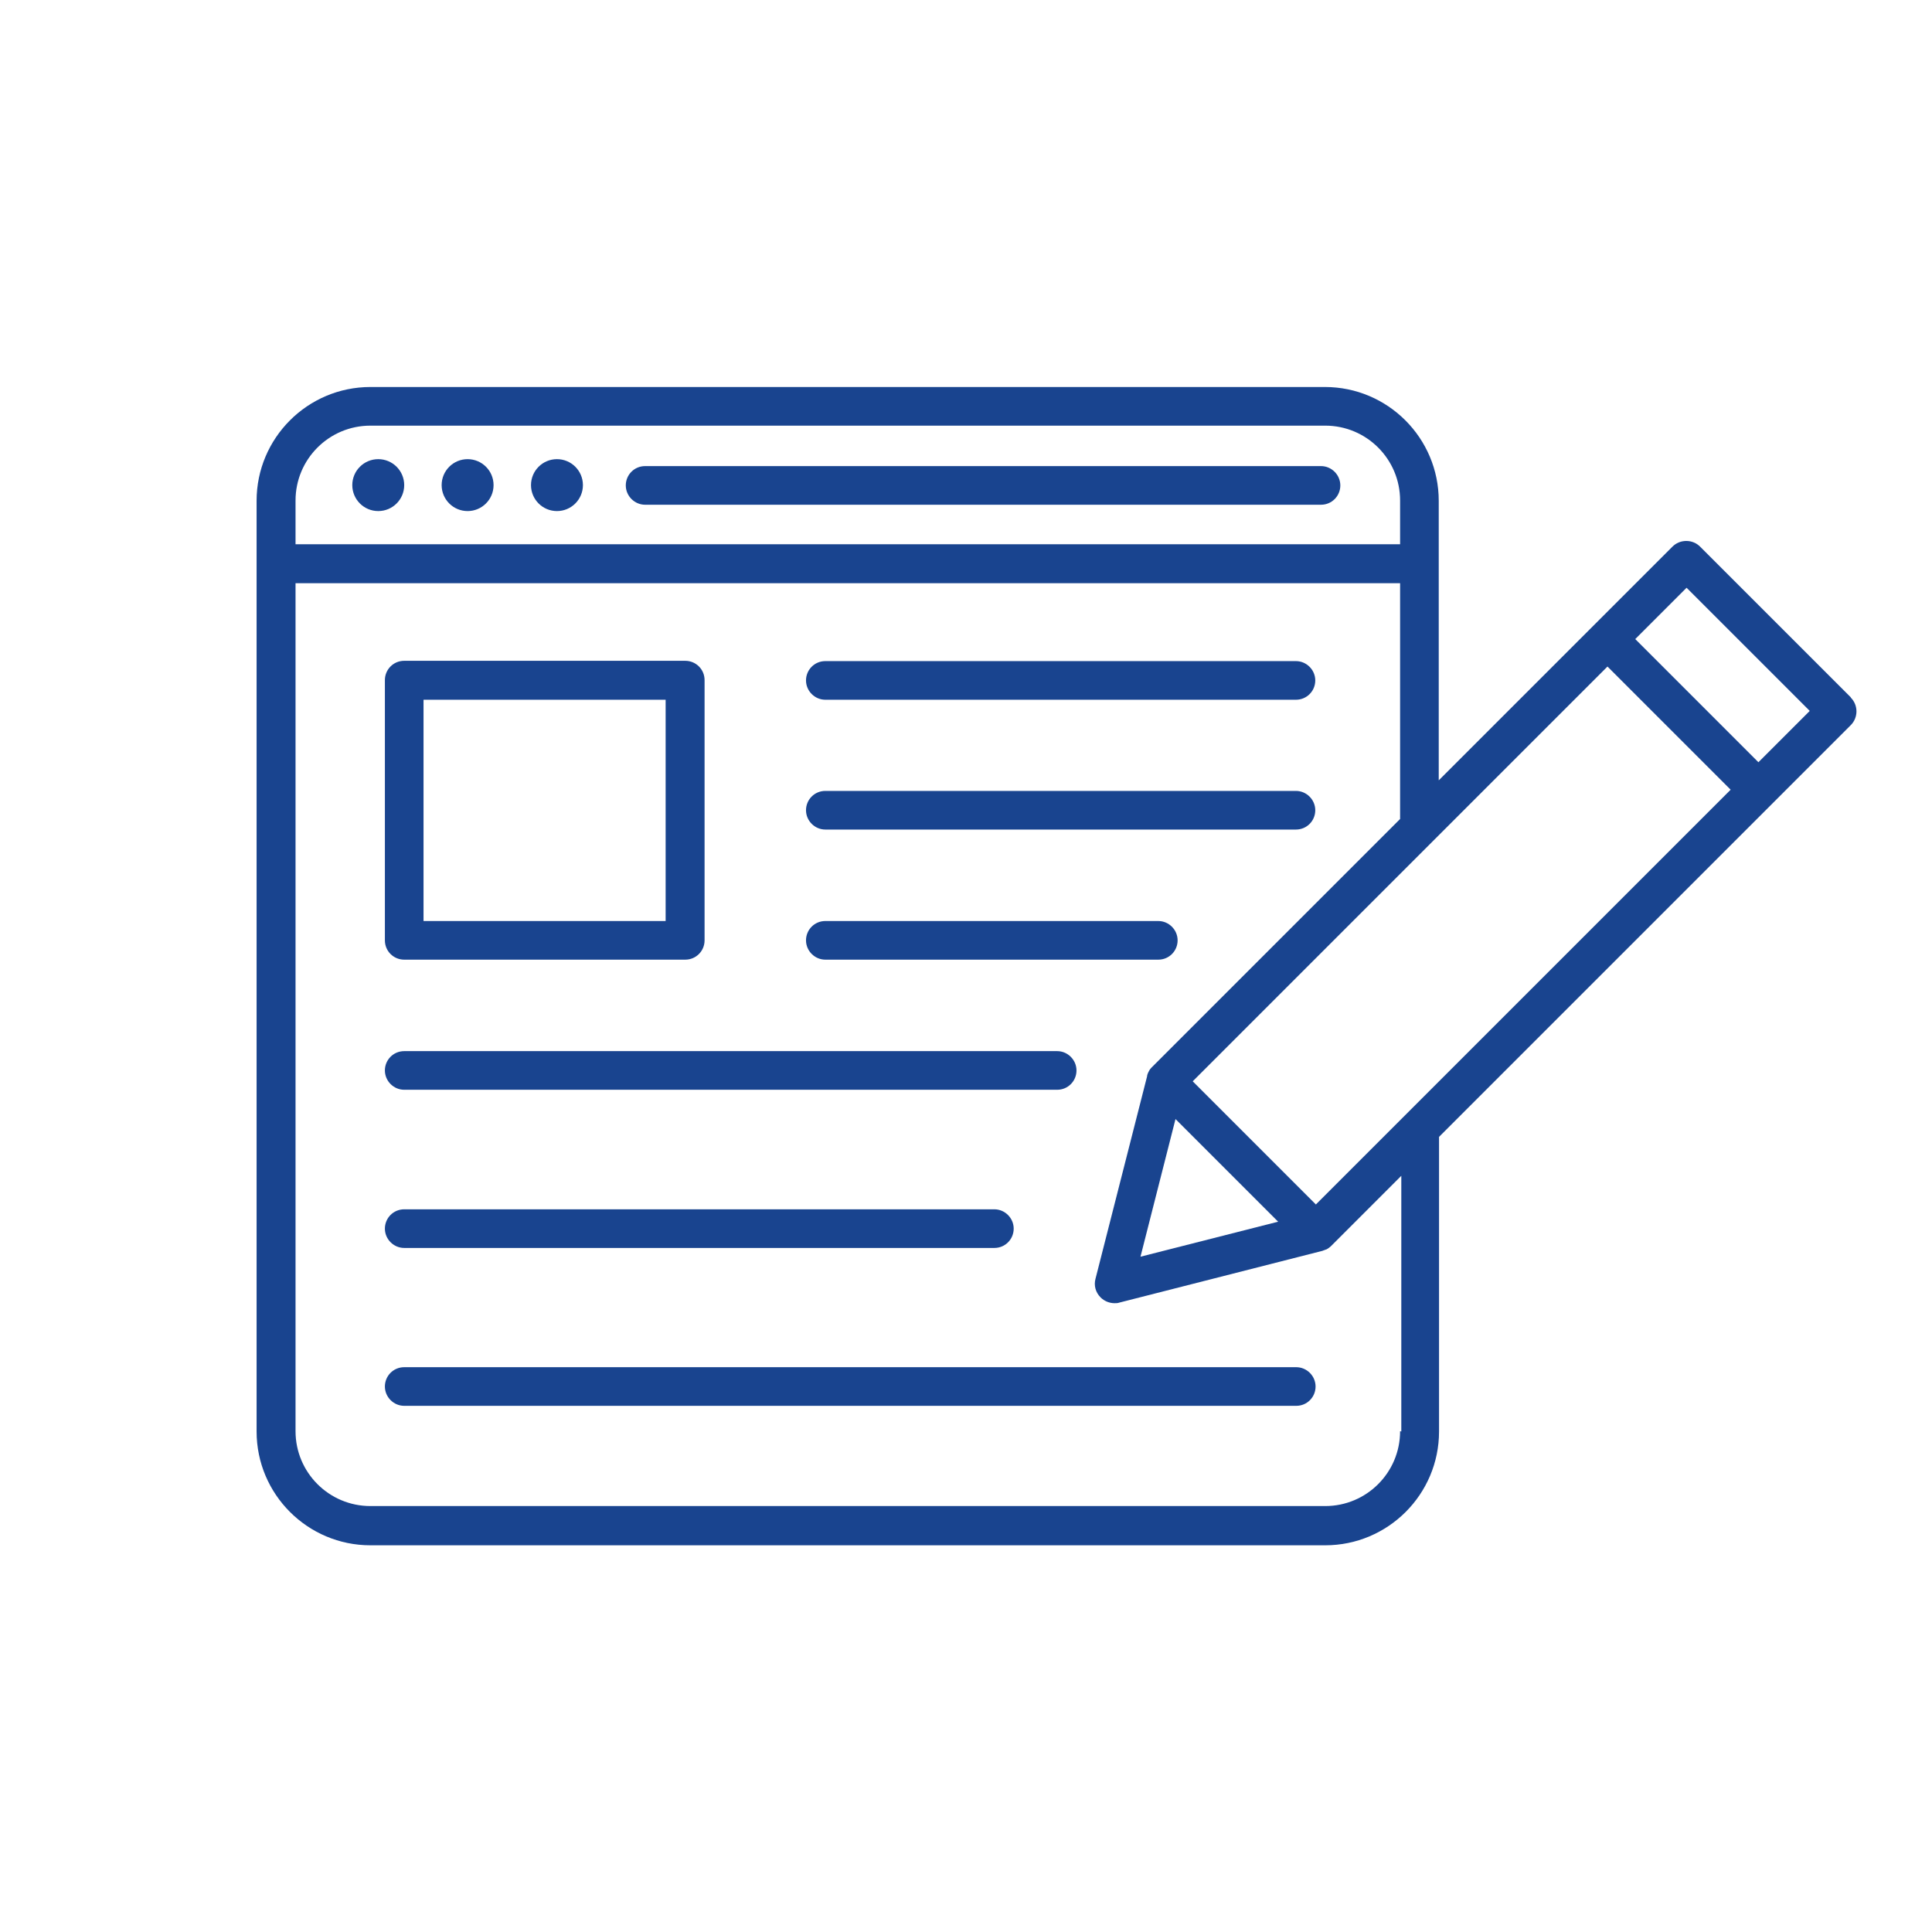 <?xml version="1.0" encoding="UTF-8"?>
<svg id="_レイヤー_1" data-name=" レイヤー 1" xmlns="http://www.w3.org/2000/svg" viewBox="0 0 64 64">
  <defs>
    <style>
      .cls-1 {
        fill: #19448f;
      }
    </style>
  </defs>
  <circle class="cls-1" cx="12.53" cy="16.07" r=".86"/>
  <circle class="cls-1" cx="15.49" cy="16.07" r=".86"/>
  <circle class="cls-1" cx="18.45" cy="16.07" r=".86"/>
  <path class="cls-1" d="M21.37,16.72h22.39c.36,0,.64-.29.64-.64s-.29-.64-.64-.64h-22.39c-.36,0-.64.29-.64.64s.29.64.64.64Z"/>
  <path class="cls-1" d="M13.39,31.79h9.31c.36,0,.64-.29.64-.64v-8.62c0-.36-.29-.64-.64-.64h-9.31c-.36,0-.64.29-.64.64v8.62c0,.36.29.64.64.64ZM14.03,23.18h8.02v7.33h-8.02v-7.33Z"/>
  <path class="cls-1" d="M27.34,23.18h15.59c.36,0,.64-.29.64-.64s-.29-.64-.64-.64h-15.59c-.36,0-.64.29-.64.64s.29.64.64.64Z"/>
  <path class="cls-1" d="M27.34,27.48h15.59c.36,0,.64-.29.64-.64s-.29-.64-.64-.64h-15.59c-.36,0-.64.29-.64.64s.29.64.64.64Z"/>
  <path class="cls-1" d="M13.39,36.1h21.63c.36,0,.64-.29.64-.64s-.29-.64-.64-.64H13.39c-.36,0-.64.29-.64.64s.29.64.64.64Z"/>
  <path class="cls-1" d="M13.39,41.34h19.55c.36,0,.64-.29.64-.64s-.29-.64-.64-.64H13.39c-.36,0-.64.29-.64.64s.29.64.64.64Z"/>
  <path class="cls-1" d="M42.93,45.29H13.39c-.36,0-.64.29-.64.64s.29.64.64.64h29.55c.36,0,.64-.29.64-.64s-.29-.64-.64-.64Z"/>
  <path class="cls-1" d="M27.34,31.79h11.03c.36,0,.64-.29.64-.64s-.29-.64-.64-.64h-11.03c-.36,0-.64.29-.64.64s.29.64.64.64Z"/>
  <path class="cls-1" d="M61.31,23.1l-4.99-4.99c-.12-.12-.28-.19-.46-.19s-.34.07-.46.19l-7.74,7.74v-9.26c0-2.08-1.69-3.77-3.77-3.77H12.27c-2.08,0-3.77,1.69-3.77,3.77v30.83c0,2.08,1.69,3.77,3.77,3.77h31.63c2.08,0,3.77-1.69,3.77-3.77v-9.76l13.64-13.64c.25-.25.25-.66,0-.91ZM43.59,39.9l-4.08-4.08,7.95-7.95s.02-.02.03-.03l5.76-5.76,4.08,4.08-13.74,13.74ZM42.34,40.47l-4.56,1.16,1.16-4.56,3.39,3.39ZM12.27,14.1h31.63c1.37,0,2.48,1.11,2.48,2.48v1.45H9.79v-1.45c0-1.37,1.11-2.48,2.48-2.48ZM46.38,47.41c0,1.37-1.11,2.48-2.48,2.48H12.27c-1.37,0-2.48-1.11-2.48-2.48v-28.09h36.59v7.81l-8.23,8.23s0,0,0,0c0,0,0,0-.01.01-.03.03-.06.07-.08.11,0,.01-.01.02-.02.04-.02.04-.03.07-.04.11,0,0,0,.02,0,.02l-1.71,6.71c-.06.22,0,.45.17.62.12.12.29.19.46.19.05,0,.11,0,.16-.02l6.71-1.71s.02,0,.03-.01c.04-.01.07-.03.11-.04.01,0,.03-.01.04-.02.04-.02.07-.05.11-.08,0,0,0,0,.01-.01,0,0,0,0,0,0l2.33-2.33v8.47ZM58.25,25.25l-4.08-4.08,1.7-1.7,4.08,4.08-1.7,1.7Z"/>
</svg>